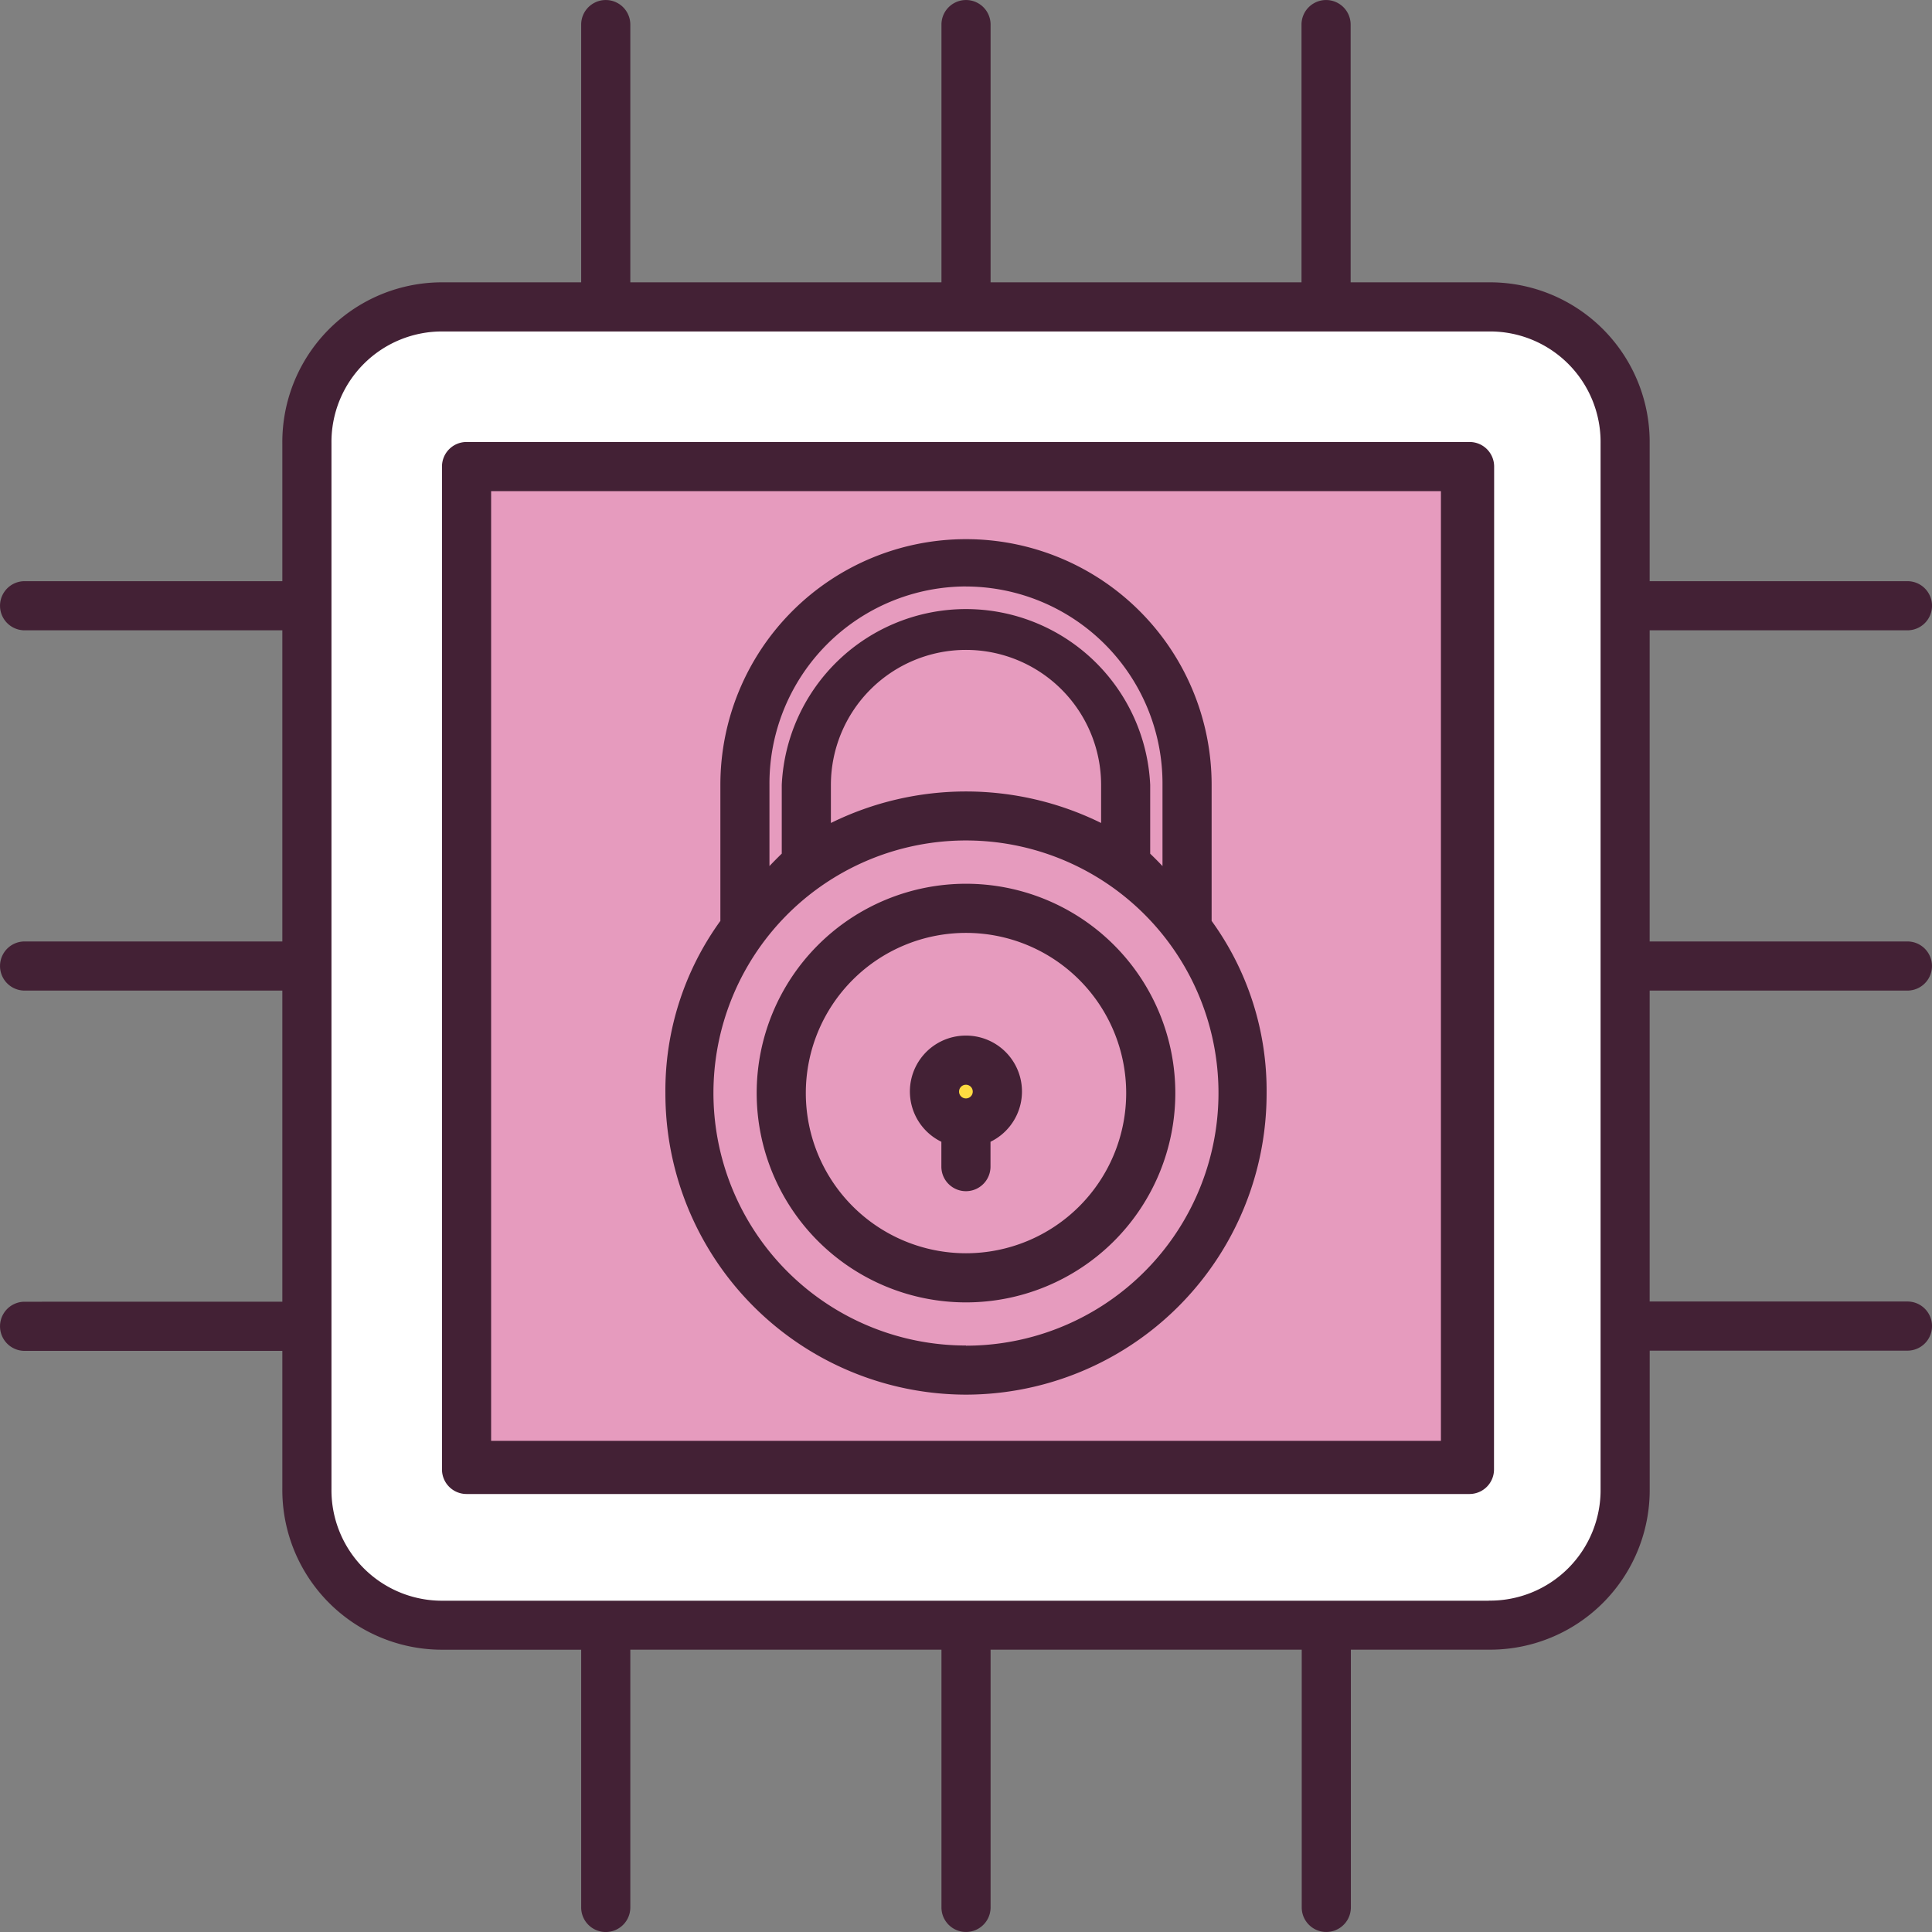 <svg xmlns="http://www.w3.org/2000/svg" width="44" height="44" viewBox="0 0 44 44">
  <rect x="0" y="0" width="44" height="44" fill="#808080" stroke="none"/>
  <g id="encryption" transform="translate(-20.04 -20.04)">
    <path id="Path_864" data-name="Path 864" d="M109.567,94.51h11.905a3.151,3.151,0,0,1,3.151,3.151v23.811a3.151,3.151,0,0,1-3.151,3.151H97.661a3.151,3.151,0,0,1-3.151-3.151V97.661a3.151,3.151,0,0,1,3.151-3.151Zm11.4,26.459v-22.8h-22.8v22.8Z" transform="translate(-67.527 -67.527)" fill="#fff"/>
    <path id="Path_865" data-name="Path 865" d="M156.514,133.71v22.8h-22.8v-22.8Zm-5.093,14.3a6.281,6.281,0,0,0-1.233-3.747l0,0v-3.267a5.08,5.08,0,0,0-10.161,0v3.267l0,0a6.309,6.309,0,1,0,11.386,3.747Z" transform="translate(-103.072 -103.072)" fill="#e69bbe"/>
    <path id="Path_866" data-name="Path 866" d="M199.656,221.92a6.313,6.313,0,1,1-1.461-1.424A6.313,6.313,0,0,1,199.656,221.92Zm-.869,3.747a4.208,4.208,0,1,0-4.207,4.207,4.208,4.208,0,0,0,4.207-4.207Z" transform="translate(-152.539 -180.733)" fill="#e69bbe"/>
    <path id="Path_867" data-name="Path 867" d="M211.671,162.37v3.267l0,0a6.322,6.322,0,0,0-1.461-1.424l0,0V162.37a3.618,3.618,0,1,0-7.235,0v1.844l0,0a6.322,6.322,0,0,0-1.461,1.424l0,0V162.37a5.08,5.08,0,1,1,10.161,0Z" transform="translate(-164.55 -124.453)" fill="#e69bbe"/>
    <path id="Path_868" data-name="Path 868" d="M224.435,176.6v1.844l0,0a6.307,6.307,0,0,0-7.231,0l0,0V176.6a3.618,3.618,0,1,1,7.235,0Z" transform="translate(-178.778 -138.68)" fill="#e69bbe"/>
    <path id="Path_869" data-name="Path 869" d="M215.078,241.91a4.207,4.207,0,1,1-4.208,4.208,4.207,4.207,0,0,1,4.208-4.208Zm.715,4.173a.715.715,0,1,0-.715.715.715.715,0,0,0,.715-.715Z" transform="translate(-173.038 -201.184)" fill="#e69bbe"/>
    <circle id="Ellipse_61" data-name="Ellipse 61" cx="0.715" cy="0.715" r="0.715" transform="translate(41.325 44.184)" fill="#fedb41"/>
    <g id="Group_559" data-name="Group 559" transform="translate(20.04 20.04)">
      <path id="Path_870" data-name="Path 870" d="M63.481,34.395a.559.559,0,1,0,0-1.119H57.61V30.135a3.637,3.637,0,0,0-3.665-3.665H50.8V20.6a.559.559,0,1,0-1.119,0v5.87H42.6V20.6a.559.559,0,1,0-1.119,0v5.87H34.395V20.6a.559.559,0,1,0-1.119,0v5.87H30.135a3.637,3.637,0,0,0-3.665,3.665v3.141H20.6a.559.559,0,1,0,0,1.119h5.87v7.086H20.6a.559.559,0,1,0,0,1.119h5.87v7.086H20.6a.559.559,0,1,0,0,1.119h5.87v3.141a3.637,3.637,0,0,0,3.665,3.665h3.141v5.87a.559.559,0,1,0,1.119,0V57.61h7.086v5.87a.559.559,0,1,0,1.119,0V57.61h7.086v5.87a.559.559,0,1,0,1.119,0V57.61h3.141a3.637,3.637,0,0,0,3.665-3.665V50.8h5.87a.559.559,0,1,0,0-1.119H57.61V42.6h5.87a.559.559,0,1,0,0-1.119H57.61V34.395Zm-9.535,22.1H50.3l-.047,0-.047,0H42.087l-.047,0-.047,0H33.873l-.047,0-.047,0H30.135a2.517,2.517,0,0,1-2.546-2.546V50.3c0-.015,0-.031,0-.047s0-.031,0-.046V42.087c0-.015,0-.031,0-.047s0-.031,0-.046V33.872c0-.015,0-.031,0-.047s0-.031,0-.046V30.135a2.517,2.517,0,0,1,2.546-2.546h3.643l.047,0,.047,0h8.121l.047,0,.047,0h8.121l.047,0,.047,0h3.644a2.517,2.517,0,0,1,2.546,2.546v3.643c0,.015,0,.031,0,.047s0,.031,0,.046v8.123c0,.015,0,.031,0,.047s0,.031,0,.046v8.122c0,.015,0,.031,0,.047s0,.031,0,.046v3.645a2.517,2.517,0,0,1-2.546,2.546Z" transform="translate(-20.04 -20.04)" fill="#432135"/>
      <path id="Path_871" data-name="Path 871" d="M151.962,128.559A.559.559,0,0,0,151.4,128H128.559a.559.559,0,0,0-.559.559V151.4a.559.559,0,0,0,.559.559H151.4a.559.559,0,0,0,.559-.559Zm-1.212,22.19H129.119V129.119H150.75Z" transform="translate(-117.934 -117.934)" fill="#432135"/>
      <path id="Path_872" data-name="Path 872" d="M209.646,235.91a4.767,4.767,0,1,0,4.767,4.767A4.767,4.767,0,0,0,209.646,235.91Zm0,8.415a3.648,3.648,0,1,1,3.648-3.648A3.648,3.648,0,0,1,209.646,244.325Z" transform="translate(-187.646 -215.783)" fill="#432135"/>
      <path id="Path_873" data-name="Path 873" d="M243.6,273a1.273,1.273,0,0,0-.559,2.418v.566a.559.559,0,1,0,1.119,0v-.566A1.273,1.273,0,0,0,243.6,273Zm0,1.119a.156.156,0,1,1-.156.156A.156.156,0,0,1,243.6,274.119Z" transform="translate(-221.602 -249.415)" fill="#432135"/>
      <path id="Path_874" data-name="Path 874" d="M189.418,170.815a6.857,6.857,0,0,0,6.846-6.869,6.585,6.585,0,0,0-1.252-3.92v-3.1a5.594,5.594,0,1,0-11.188,0v3.1a6.585,6.585,0,0,0-1.252,3.92A6.857,6.857,0,0,0,189.418,170.815Zm0-1.119a5.751,5.751,0,1,1,5.133-3.159A5.75,5.75,0,0,1,189.418,169.7Zm3.077-11.9a6.955,6.955,0,0,0-6.154,0v-.865a3.077,3.077,0,1,1,6.154,0Zm-3.077-5.386a4.487,4.487,0,0,1,4.475,4.521v1.847c-.093-.1-.186-.192-.28-.283V156.93a4.2,4.2,0,0,0-8.391,0v1.564c-.093.09-.186.185-.28.283V156.93a4.487,4.487,0,0,1,4.475-4.521Z" transform="translate(-167.418 -139.053)" fill="#432135"/>
    </g>
  </g>
</svg>
